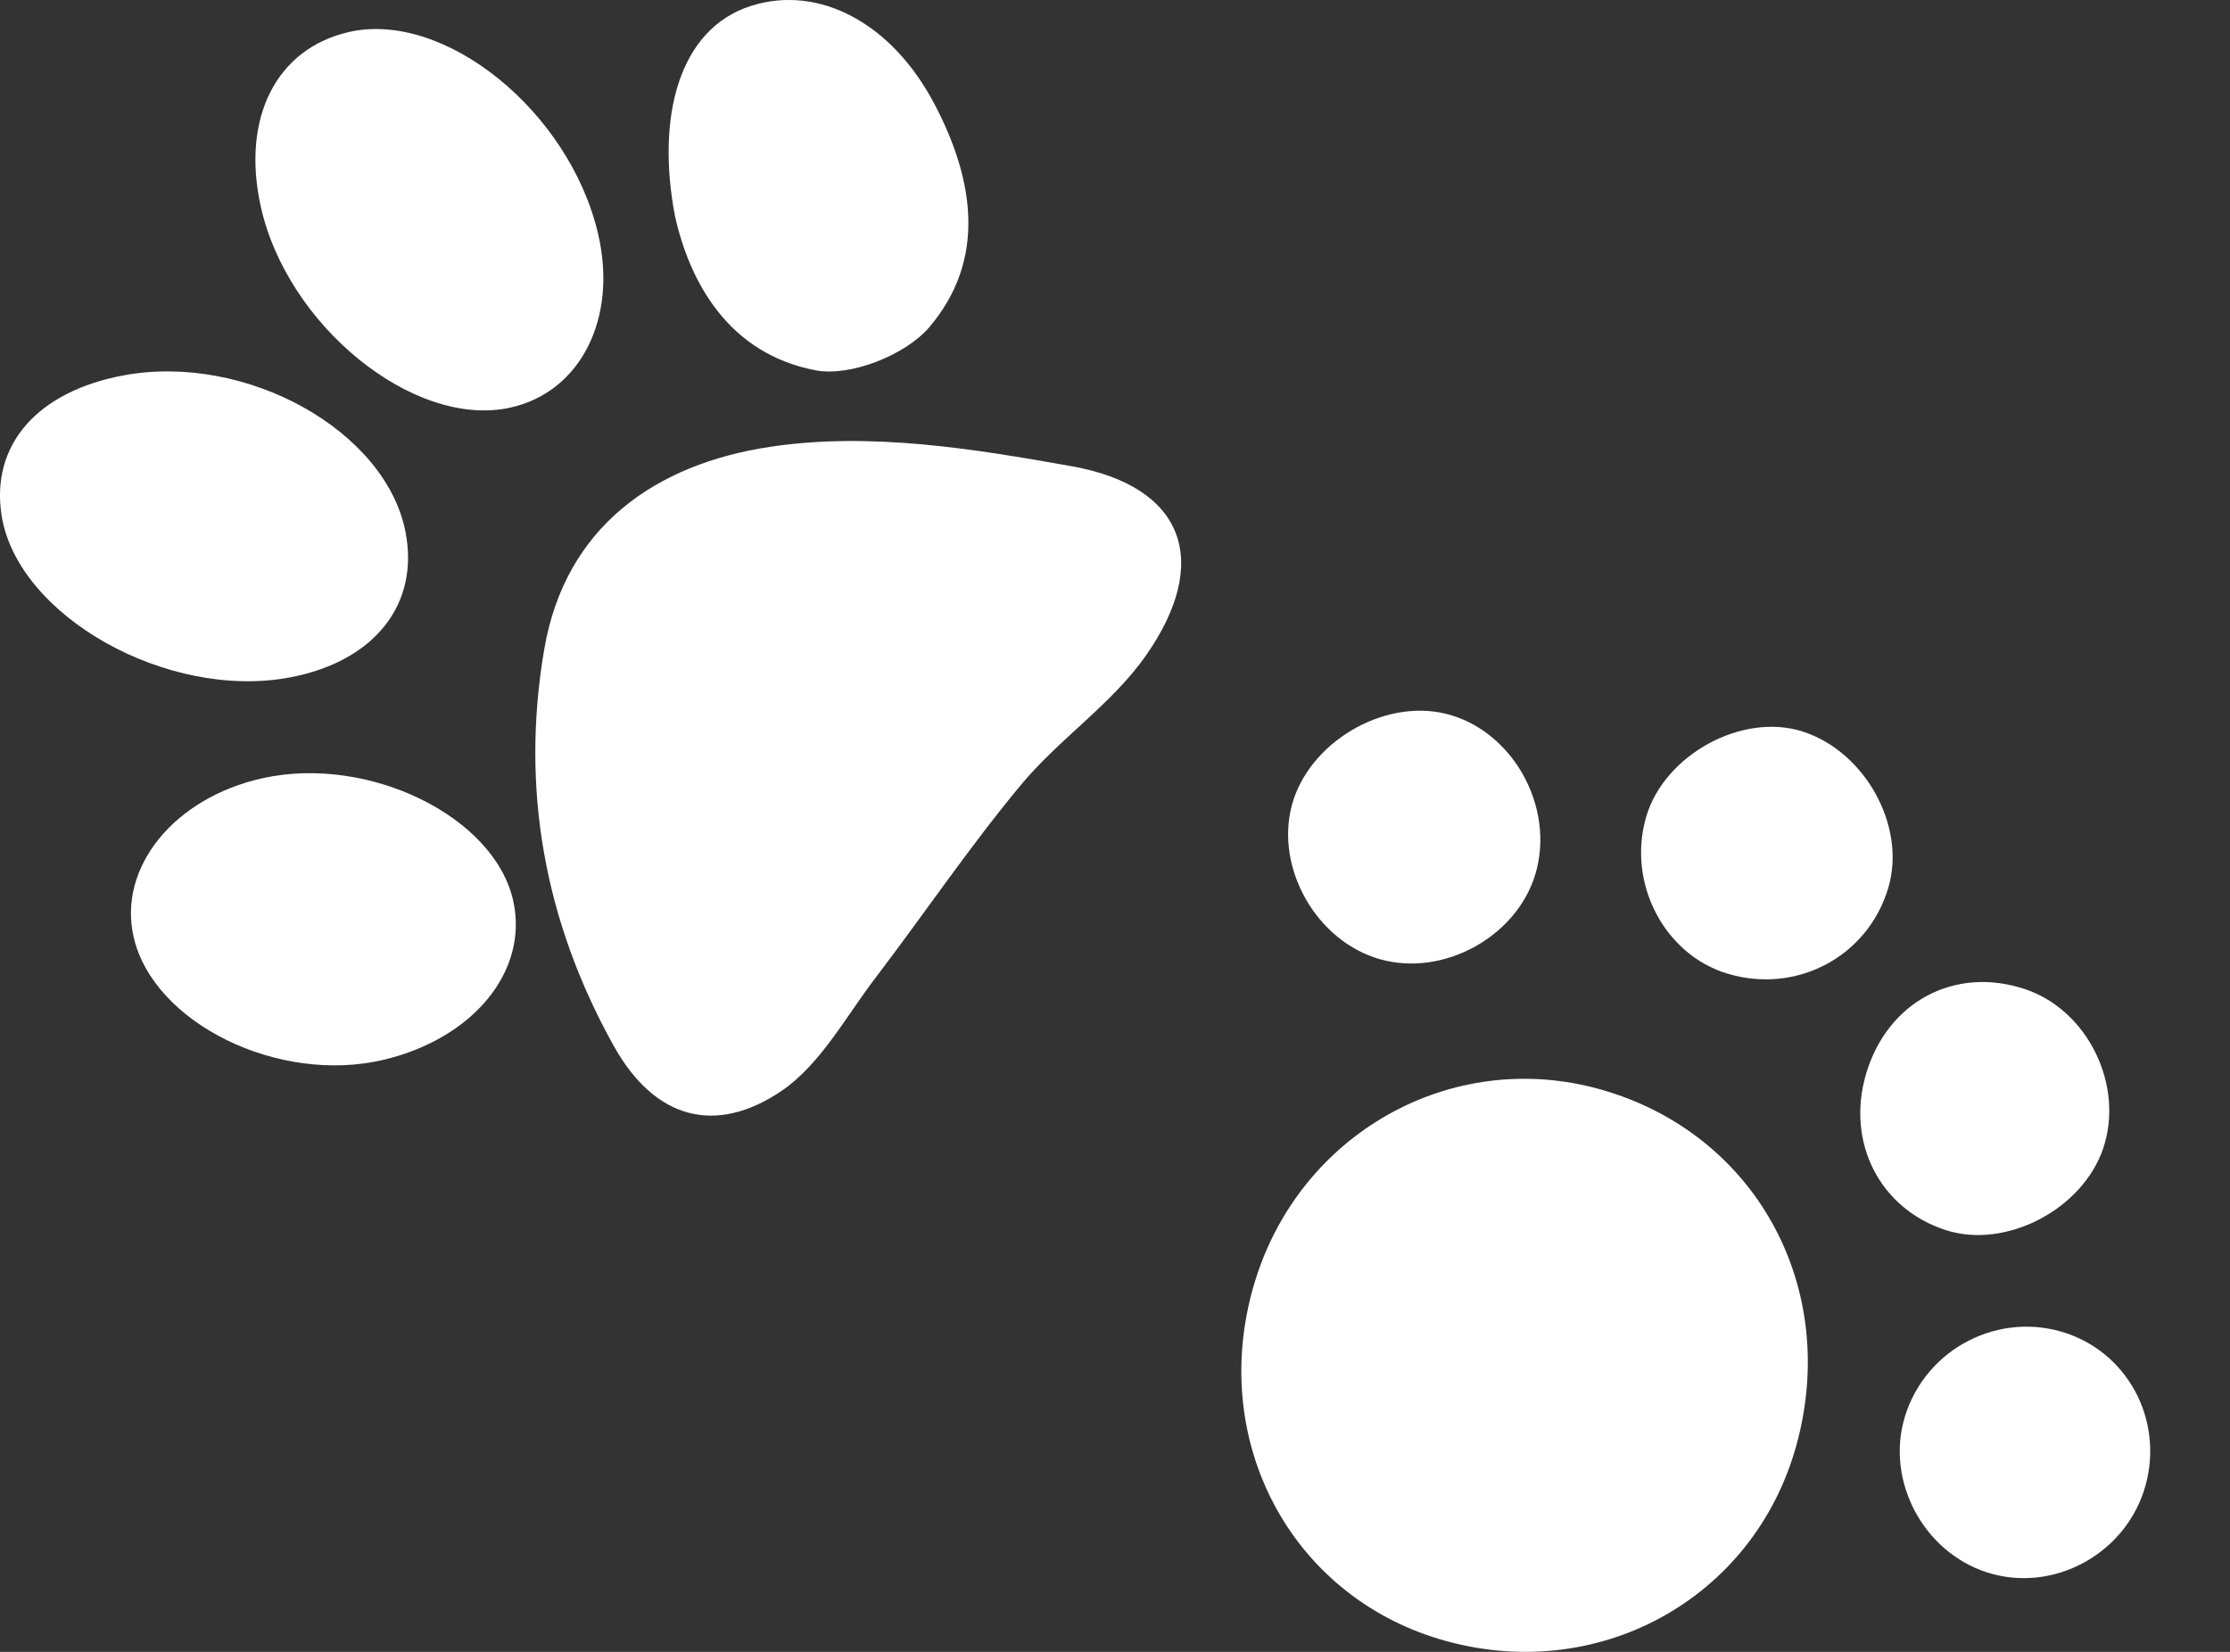 <?xml version="1.0" encoding="UTF-8"?> <svg xmlns="http://www.w3.org/2000/svg" width="27" height="20" viewBox="0 0 27 20" fill="none"><rect x="0" y="0" width="27" height="20" fill="#333333" stroke="none"/><path d="M9.324 5.41C10.531 5.228 11.783 5.432 12.976 5.645C14.341 5.889 14.671 6.798 13.875 7.936C13.465 8.523 12.826 8.944 12.363 9.501C11.739 10.25 11.192 11.063 10.6 11.839C10.237 12.315 9.931 12.892 9.457 13.212C8.667 13.744 7.929 13.555 7.432 12.665C6.594 11.161 6.302 9.555 6.588 7.869C6.842 6.369 7.946 5.617 9.324 5.41Z" fill="white"></path><path d="M7.241 2.829C7.481 3.853 7.03 4.747 6.179 4.935C5.013 5.194 3.464 3.937 3.153 2.481C2.926 1.42 3.348 0.592 4.218 0.389C5.376 0.119 6.893 1.344 7.241 2.829Z" fill="white"></path><path d="M1.506 4.543C2.985 4.274 4.672 5.215 4.91 6.442C5.08 7.318 4.533 8.007 3.514 8.201C2.032 8.483 0.21 7.46 0.019 6.239C-0.114 5.383 0.455 4.735 1.506 4.543Z" fill="white"></path><path d="M4.646 12.831C3.377 13.133 1.861 12.391 1.619 11.349C1.422 10.503 2.109 9.657 3.184 9.421C4.466 9.14 5.988 9.886 6.214 10.907C6.402 11.754 5.734 12.572 4.646 12.831Z" fill="white"></path><path d="M8.172 2.614C7.946 1.428 8.211 0.352 9.094 0.071C9.911 -0.188 10.796 0.271 11.317 1.265C11.793 2.173 11.949 3.143 11.25 3.963C10.962 4.3 10.293 4.565 9.872 4.483C8.82 4.28 8.351 3.418 8.172 2.614Z" fill="white"></path><path d="M15.178 15.57C15.71 13.73 17.573 12.677 19.385 13.192C21.258 13.724 22.279 15.586 21.749 17.502C21.232 19.372 19.321 20.41 17.433 19.847C15.62 19.306 14.636 17.441 15.178 15.57Z" fill="white"></path><path d="M19.933 9.884C20.156 9.135 21.095 8.624 21.823 8.856C22.583 9.098 23.082 10.004 22.864 10.745C22.619 11.581 21.752 12.043 20.911 11.787C20.144 11.553 19.696 10.682 19.933 9.884Z" fill="white"></path><path d="M15.642 9.747C15.846 8.992 16.744 8.458 17.502 8.641C18.311 8.837 18.833 9.768 18.59 10.583C18.362 11.345 17.472 11.832 16.706 11.613C15.94 11.395 15.436 10.511 15.642 9.747Z" fill="white"></path><path d="M23.56 14.894C22.76 14.636 22.35 13.833 22.593 13.004C22.851 12.127 23.672 11.69 24.524 11.978C25.276 12.232 25.72 13.136 25.467 13.897C25.219 14.642 24.288 15.128 23.56 14.894Z" fill="white"></path><path d="M23.064 17.151C23.318 16.323 24.212 15.865 25.027 16.145C25.805 16.412 26.218 17.263 25.955 18.058C25.695 18.841 24.838 19.286 24.062 19.039C23.285 18.791 22.827 17.924 23.064 17.151Z" fill="white"></path></svg> 
